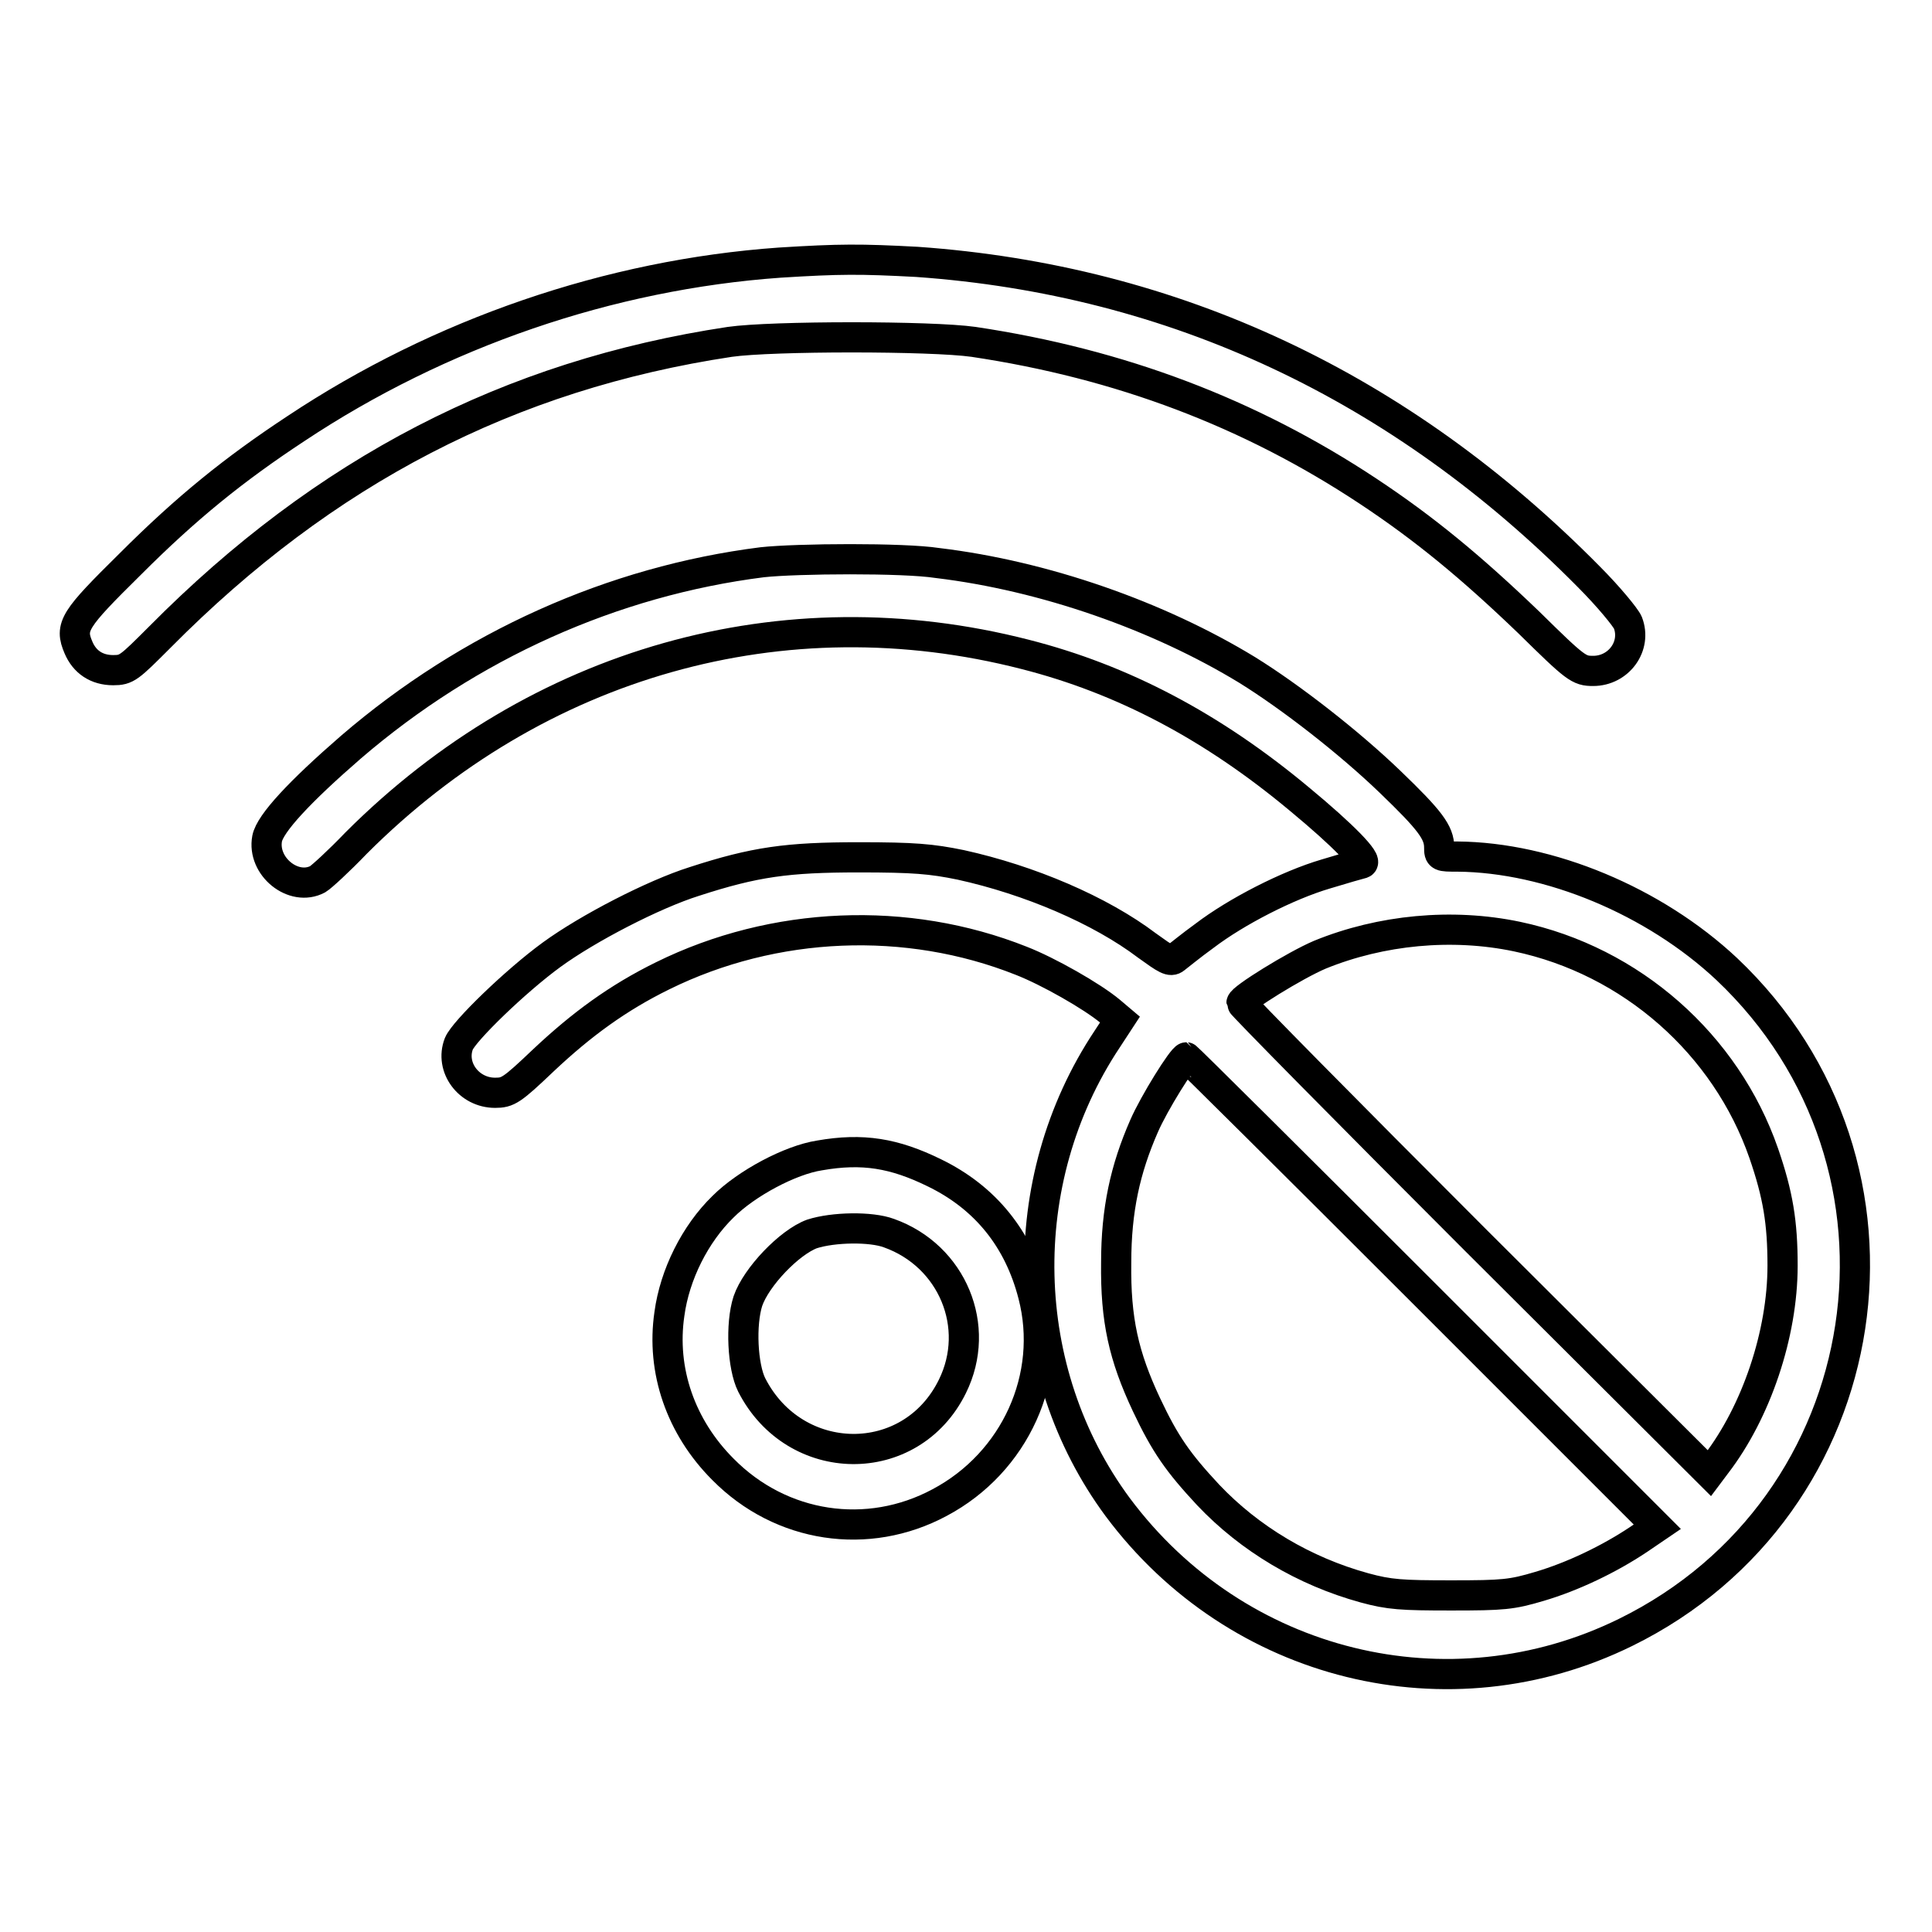<?xml version="1.0" encoding="utf-8"?>
<!-- Svg Vector Icons : http://www.onlinewebfonts.com/icon -->
<!DOCTYPE svg PUBLIC "-//W3C//DTD SVG 1.1//EN" "http://www.w3.org/Graphics/SVG/1.1/DTD/svg11.dtd">
<svg version="1.1" xmlns="http://www.w3.org/2000/svg" xmlns:xlink="http://www.w3.org/1999/xlink" x="0px" y="0px" viewBox="0 0 256 256" enable-background="new 0 0 256 256" xml:space="preserve">
<g><g><g><path stroke-width="4" fill-opacity="0" stroke="#000000"  d="M103.3,34.8c-22.5,1.6-45,9.3-64.1,22c-8.2,5.4-14.5,10.5-21.9,17.9c-7.5,7.4-8.1,8.3-6.9,11.1c0.8,1.9,2.4,3,4.6,3c1.8,0,2.1-0.3,6.2-4.4c21.8-22,46.3-34.7,75.5-39.1c5.6-0.8,26.7-0.8,32.3,0c19.4,2.9,36.6,9.4,52.3,19.8c7.4,4.9,13.6,10,21.3,17.4c6.2,6.1,6.6,6.4,8.5,6.4c3.4,0,5.8-3.3,4.6-6.4c-0.3-0.7-2.6-3.5-5.2-6.1c-24.9-25.2-54.9-39.3-89-41.7C114,34.3,111.3,34.3,103.3,34.8z"/><path stroke-width="4" fill-opacity="0" stroke="#000000"  d="M101,74.5c-19.8,2.5-38.8,11-54.5,24.5c-6.8,5.9-10.7,10.1-11.1,12.1c-0.7,3.7,3.5,7.1,6.7,5.4c0.5-0.3,2.8-2.4,5.1-4.8c24-24,56.6-33.2,88.6-25c13,3.3,24.9,9.6,36.4,19.2c5.8,4.8,9.1,8.2,8.3,8.5c-0.4,0.1-2.5,0.7-4.8,1.4c-5.1,1.5-11.9,5-16.1,8.2c-1.8,1.3-3.5,2.7-3.9,3c-0.6,0.5-1.2,0.1-3.7-1.7c-6.2-4.7-15.6-8.7-24.7-10.7c-3.9-0.8-6.2-1-13.5-1c-9.5,0-13.8,0.6-21.8,3.2c-5.4,1.7-14.1,6.2-18.9,9.7c-4.8,3.5-11.6,10.1-12.3,11.8c-1.2,3.1,1.3,6.5,4.8,6.5c1.7,0,2.2-0.3,6.4-4.3c5.1-4.8,9.9-8.3,15.8-11.2c14.8-7.3,32.4-8,47.5-2c3.6,1.4,9.4,4.7,11.8,6.7l1.3,1.1l-1.7,2.6c-12.5,18.8-11.9,44,1.4,62c15.8,21.2,43.9,28.1,67.3,16.6c34-16.7,40.9-61.9,13.4-87.9c-9.6-9-23.5-14.8-35.7-14.9c-2.3,0-2.4,0-2.4-1.2c0-2-1.2-3.6-6.5-8.7c-5.4-5.2-13.1-11.2-18.9-14.8c-11.8-7.2-26.9-12.5-41.1-14.2C119.7,73.9,105.6,74,101,74.5z M201,124.1c15.2,3.2,27.7,14.3,32.7,28.7c1.9,5.5,2.5,9.2,2.5,14.9c0,9.1-3.5,19.4-8.8,26.3l-0.9,1.2l-31-30.9c-17-17-31-31.2-31-31.4c0-0.6,7.1-5,10.4-6.4C183,123.2,192.4,122.3,201,124.1z M188.5,171.2l31.1,31.1l-2.5,1.7c-3.9,2.6-8.7,4.9-13.1,6.2c-3.7,1.1-4.8,1.2-11.7,1.2c-6.6,0-8.2-0.1-11.5-1c-8-2.2-15.2-6.5-20.7-12.3c-4-4.3-5.7-6.7-8.2-12c-3-6.4-4.1-11.2-4-18.8c0-7,1.2-12.4,3.7-18.1c1.3-3,5.1-9.1,5.6-9.1C157.3,140.1,171.4,154.1,188.5,171.2z"/><path stroke-width="4" fill-opacity="0" stroke="#000000"  d="M108.6,153.1c-3.9,0.6-9.7,3.7-12.8,6.8c-3.7,3.6-6.4,9-7.1,14.2c-1.1,7.5,1.5,15,7.1,20.6c7.7,7.8,19.2,9.5,28.7,4.4c10-5.3,15.2-16.7,12.4-27.5c-1.9-7.4-6.3-12.9-13.1-16.2C118.5,152.8,114.3,152.1,108.6,153.1z M117.8,163.4c8.4,3,12.3,12.4,8.4,20.3c-5.5,11.2-20.9,11-26.6-0.2c-1.2-2.4-1.5-8-0.5-11.1c1.1-3.2,5.5-7.8,8.5-8.9C110.4,162.6,115.4,162.5,117.8,163.4z"/></g></g></g>
</svg>